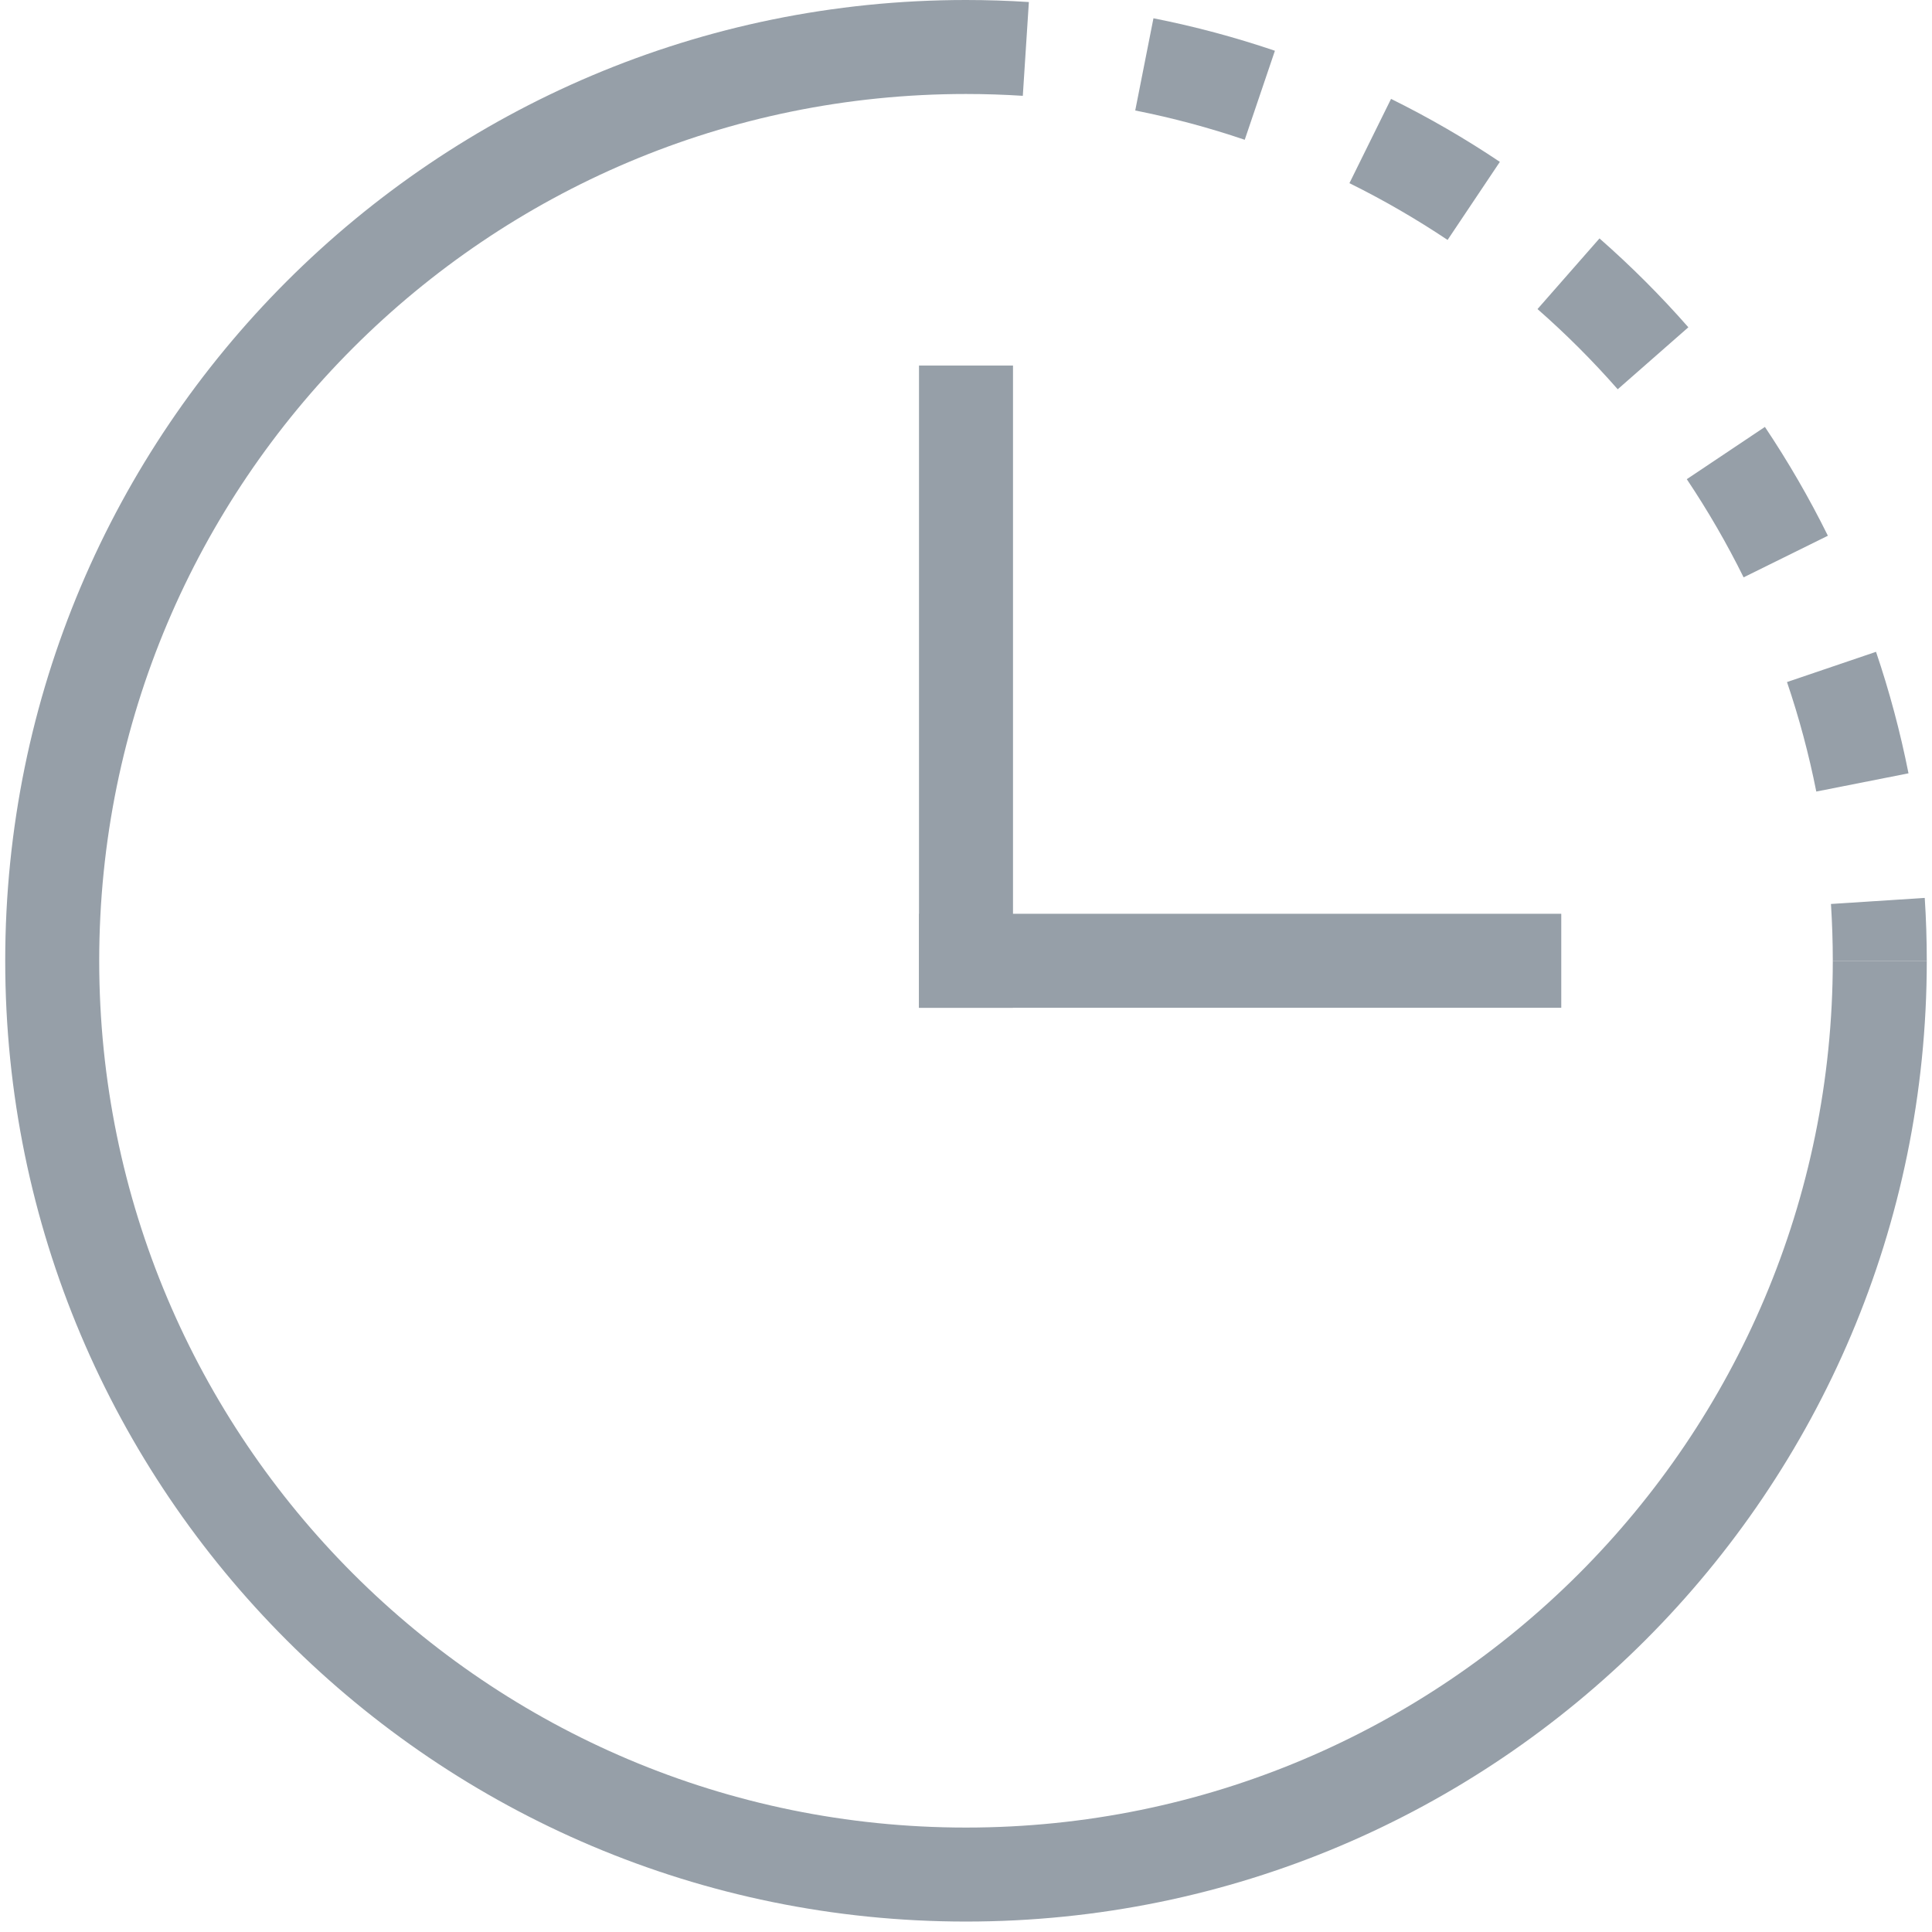 <?xml version="1.0" encoding="UTF-8"?> <svg xmlns="http://www.w3.org/2000/svg" width="37" height="37" viewBox="0 0 37 37" fill="none"><g clip-path="url(#clip0_12_20)"><path fill-rule="evenodd" clip-rule="evenodd" d="M18.5 1.8C9.332 1.8 1.9 9.232 1.9 18.4C1.9 27.568 9.332 35 18.5 35C27.668 35 35.1 27.568 35.1 18.4H36.9C36.9 28.562 28.662 36.8 18.5 36.8C8.338 36.8 0.1 28.562 0.1 18.4C0.1 8.238 8.338 0 18.5 0V1.8Z" fill="#969FA8"></path><path fill-rule="evenodd" clip-rule="evenodd" d="M17.6 17.5H29.9V19.3H17.6V17.5Z" fill="#969FA8"></path><path fill-rule="evenodd" clip-rule="evenodd" d="M17.6 19.301V7.001H19.4V19.301H17.6Z" fill="#969FA8"></path><path fill-rule="evenodd" clip-rule="evenodd" d="M19.588 1.835C19.228 1.812 18.866 1.8 18.5 1.8V0C18.904 0 19.306 0.013 19.704 0.039L19.588 1.835ZM23.838 2.677C23.158 2.446 22.457 2.258 21.741 2.116L22.09 0.35C22.885 0.507 23.662 0.716 24.416 0.972L23.838 2.677ZM27.723 4.595C27.122 4.194 26.495 3.83 25.843 3.508L26.64 1.894C27.363 2.251 28.059 2.654 28.724 3.1L27.723 4.595ZM30.981 7.455C30.503 6.91 29.99 6.397 29.445 5.919L30.632 4.566C31.236 5.096 31.804 5.664 32.334 6.268L30.981 7.455ZM33.392 11.057C33.07 10.405 32.706 9.778 32.304 9.177L33.8 8.176C34.245 8.841 34.649 9.537 35.006 10.26L33.392 11.057ZM34.784 15.159C34.642 14.443 34.454 13.742 34.223 13.062L35.928 12.483C36.184 13.238 36.392 14.015 36.55 14.81L34.784 15.159ZM35.1 18.4C35.1 18.035 35.088 17.672 35.065 17.312L36.861 17.196C36.887 17.594 36.9 17.996 36.9 18.4H35.1Z" fill="#969FA8"></path></g><defs><clipPath id="clip0_12_20"><rect width="37" height="37" fill="white"></rect></clipPath></defs></svg> 